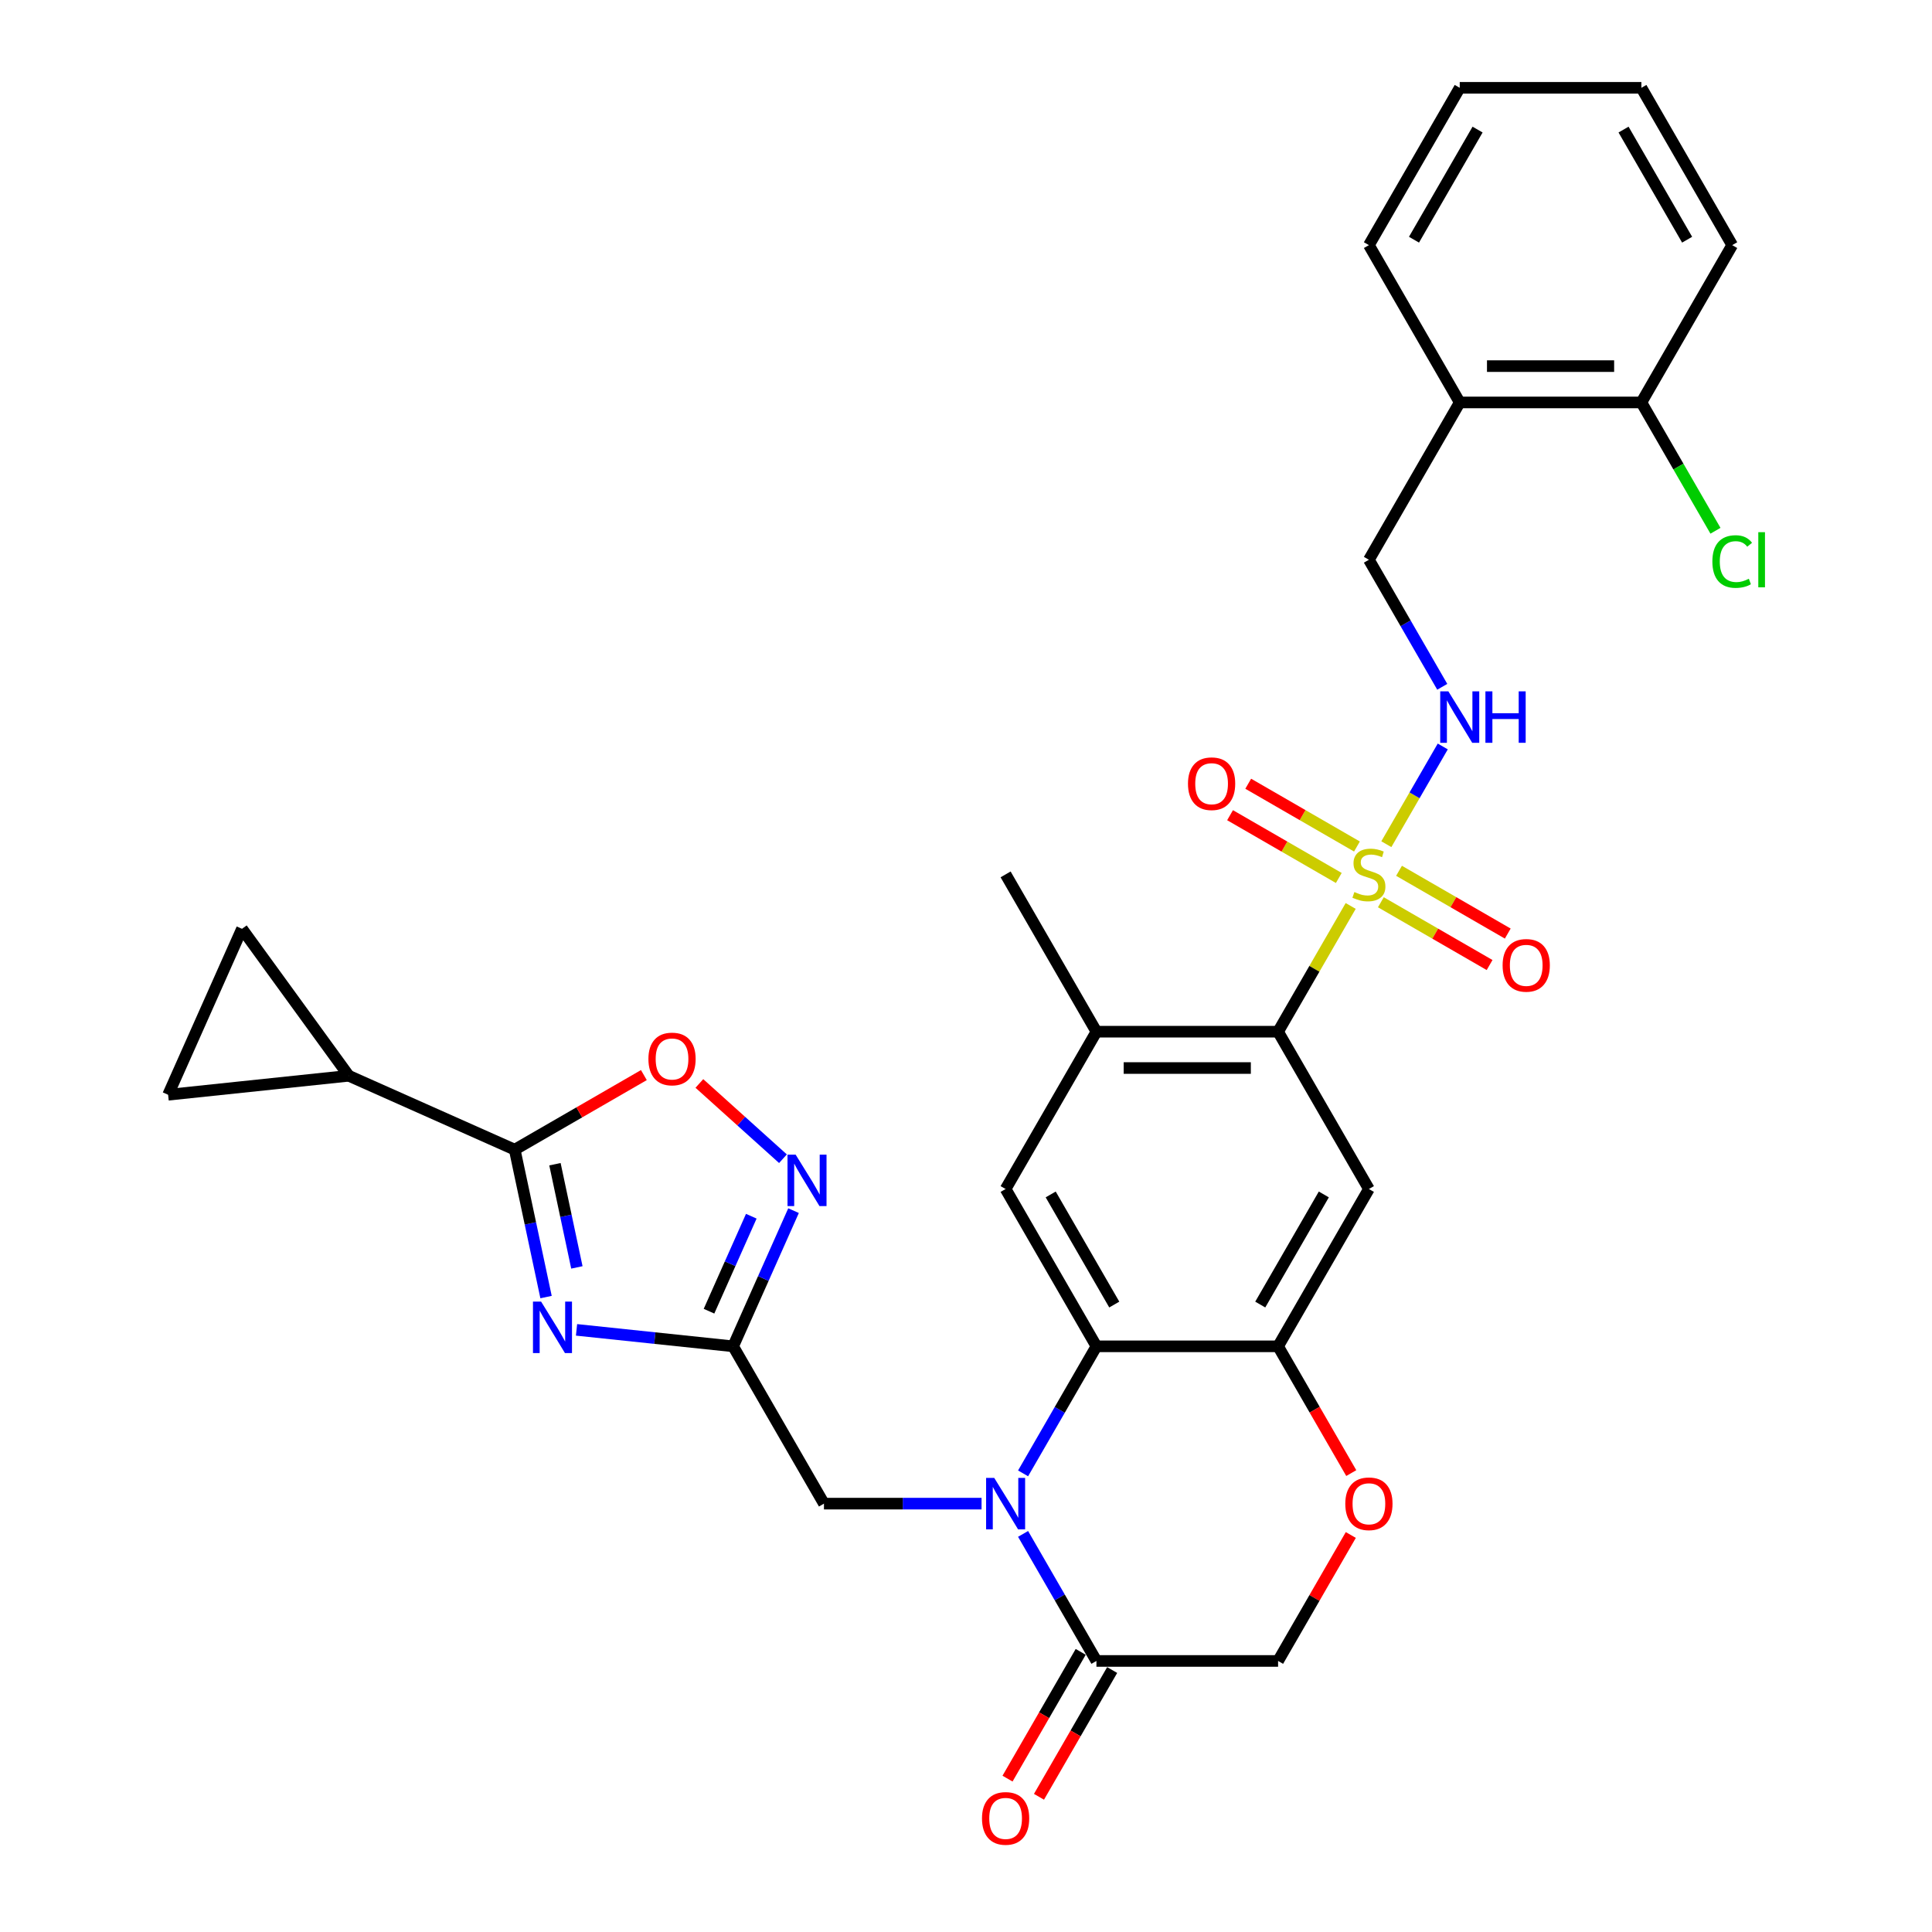<?xml version='1.0' encoding='iso-8859-1'?>
<svg version='1.1' baseProfile='full'
              xmlns='http://www.w3.org/2000/svg'
                      xmlns:rdkit='http://www.rdkit.org/xml'
                      xmlns:xlink='http://www.w3.org/1999/xlink'
                  xml:space='preserve'
width='1000px' height='1000px' viewBox='0 0 1000 1000'>
<!-- END OF HEADER -->
<rect style='opacity:1.0;fill:#FFFFFF;stroke:none' width='1000' height='1000' x='0' y='0'> </rect>
<path class='bond-5' d='M 699.111,468.921 L 680.322,501.463' style='fill:none;fill-rule:evenodd;stroke:#CCCC00;stroke-width:6px;stroke-linecap:butt;stroke-linejoin:miter;stroke-opacity:1' />
<path class='bond-5' d='M 680.322,501.463 L 661.534,534.005' style='fill:none;fill-rule:evenodd;stroke:#000000;stroke-width:6px;stroke-linecap:butt;stroke-linejoin:miter;stroke-opacity:1' />
<path class='bond-14' d='M 717.567,436.953 L 732.17,411.661' style='fill:none;fill-rule:evenodd;stroke:#CCCC00;stroke-width:6px;stroke-linecap:butt;stroke-linejoin:miter;stroke-opacity:1' />
<path class='bond-14' d='M 732.17,411.661 L 746.773,386.368' style='fill:none;fill-rule:evenodd;stroke:#0000FF;stroke-width:6px;stroke-linecap:butt;stroke-linejoin:miter;stroke-opacity:1' />
<path class='bond-19' d='M 714.732,467.008 L 742.871,483.254' style='fill:none;fill-rule:evenodd;stroke:#CCCC00;stroke-width:6px;stroke-linecap:butt;stroke-linejoin:miter;stroke-opacity:1' />
<path class='bond-19' d='M 742.871,483.254 L 771.01,499.501' style='fill:none;fill-rule:evenodd;stroke:#FF0000;stroke-width:6px;stroke-linecap:butt;stroke-linejoin:miter;stroke-opacity:1' />
<path class='bond-19' d='M 724.134,450.723 L 752.273,466.969' style='fill:none;fill-rule:evenodd;stroke:#CCCC00;stroke-width:6px;stroke-linecap:butt;stroke-linejoin:miter;stroke-opacity:1' />
<path class='bond-19' d='M 752.273,466.969 L 780.412,483.216' style='fill:none;fill-rule:evenodd;stroke:#FF0000;stroke-width:6px;stroke-linecap:butt;stroke-linejoin:miter;stroke-opacity:1' />
<path class='bond-20' d='M 702.358,438.151 L 674.219,421.905' style='fill:none;fill-rule:evenodd;stroke:#CCCC00;stroke-width:6px;stroke-linecap:butt;stroke-linejoin:miter;stroke-opacity:1' />
<path class='bond-20' d='M 674.219,421.905 L 646.08,405.659' style='fill:none;fill-rule:evenodd;stroke:#FF0000;stroke-width:6px;stroke-linecap:butt;stroke-linejoin:miter;stroke-opacity:1' />
<path class='bond-20' d='M 692.956,454.436 L 664.817,438.19' style='fill:none;fill-rule:evenodd;stroke:#CCCC00;stroke-width:6px;stroke-linecap:butt;stroke-linejoin:miter;stroke-opacity:1' />
<path class='bond-20' d='M 664.817,438.19 L 636.678,421.944' style='fill:none;fill-rule:evenodd;stroke:#FF0000;stroke-width:6px;stroke-linecap:butt;stroke-linejoin:miter;stroke-opacity:1' />
<path class='bond-0' d='M 529.545,762.616 L 548.529,729.736' style='fill:none;fill-rule:evenodd;stroke:#0000FF;stroke-width:6px;stroke-linecap:butt;stroke-linejoin:miter;stroke-opacity:1' />
<path class='bond-0' d='M 548.529,729.736 L 567.513,696.855' style='fill:none;fill-rule:evenodd;stroke:#000000;stroke-width:6px;stroke-linecap:butt;stroke-linejoin:miter;stroke-opacity:1' />
<path class='bond-9' d='M 529.545,793.944 L 548.529,826.825' style='fill:none;fill-rule:evenodd;stroke:#0000FF;stroke-width:6px;stroke-linecap:butt;stroke-linejoin:miter;stroke-opacity:1' />
<path class='bond-9' d='M 548.529,826.825 L 567.513,859.705' style='fill:none;fill-rule:evenodd;stroke:#000000;stroke-width:6px;stroke-linecap:butt;stroke-linejoin:miter;stroke-opacity:1' />
<path class='bond-16' d='M 508.053,778.28 L 467.267,778.28' style='fill:none;fill-rule:evenodd;stroke:#0000FF;stroke-width:6px;stroke-linecap:butt;stroke-linejoin:miter;stroke-opacity:1' />
<path class='bond-16' d='M 467.267,778.28 L 426.48,778.28' style='fill:none;fill-rule:evenodd;stroke:#000000;stroke-width:6px;stroke-linecap:butt;stroke-linejoin:miter;stroke-opacity:1' />
<path class='bond-1' d='M 298.412,688.335 L 338.941,692.595' style='fill:none;fill-rule:evenodd;stroke:#0000FF;stroke-width:6px;stroke-linecap:butt;stroke-linejoin:miter;stroke-opacity:1' />
<path class='bond-1' d='M 338.941,692.595 L 379.47,696.855' style='fill:none;fill-rule:evenodd;stroke:#000000;stroke-width:6px;stroke-linecap:butt;stroke-linejoin:miter;stroke-opacity:1' />
<path class='bond-4' d='M 282.634,671.363 L 274.524,633.212' style='fill:none;fill-rule:evenodd;stroke:#0000FF;stroke-width:6px;stroke-linecap:butt;stroke-linejoin:miter;stroke-opacity:1' />
<path class='bond-4' d='M 274.524,633.212 L 266.415,595.06' style='fill:none;fill-rule:evenodd;stroke:#000000;stroke-width:6px;stroke-linecap:butt;stroke-linejoin:miter;stroke-opacity:1' />
<path class='bond-4' d='M 298.594,656.008 L 292.918,629.302' style='fill:none;fill-rule:evenodd;stroke:#0000FF;stroke-width:6px;stroke-linecap:butt;stroke-linejoin:miter;stroke-opacity:1' />
<path class='bond-4' d='M 292.918,629.302 L 287.241,602.596' style='fill:none;fill-rule:evenodd;stroke:#000000;stroke-width:6px;stroke-linecap:butt;stroke-linejoin:miter;stroke-opacity:1' />
<path class='bond-2' d='M 567.513,696.855 L 520.502,615.43' style='fill:none;fill-rule:evenodd;stroke:#000000;stroke-width:6px;stroke-linecap:butt;stroke-linejoin:miter;stroke-opacity:1' />
<path class='bond-2' d='M 576.746,675.239 L 543.839,618.242' style='fill:none;fill-rule:evenodd;stroke:#000000;stroke-width:6px;stroke-linecap:butt;stroke-linejoin:miter;stroke-opacity:1' />
<path class='bond-32' d='M 567.513,696.855 L 661.534,696.855' style='fill:none;fill-rule:evenodd;stroke:#000000;stroke-width:6px;stroke-linecap:butt;stroke-linejoin:miter;stroke-opacity:1' />
<path class='bond-3' d='M 379.47,696.855 L 426.48,778.28' style='fill:none;fill-rule:evenodd;stroke:#000000;stroke-width:6px;stroke-linecap:butt;stroke-linejoin:miter;stroke-opacity:1' />
<path class='bond-6' d='M 379.47,696.855 L 395.104,661.741' style='fill:none;fill-rule:evenodd;stroke:#000000;stroke-width:6px;stroke-linecap:butt;stroke-linejoin:miter;stroke-opacity:1' />
<path class='bond-6' d='M 395.104,661.741 L 410.738,626.626' style='fill:none;fill-rule:evenodd;stroke:#0000FF;stroke-width:6px;stroke-linecap:butt;stroke-linejoin:miter;stroke-opacity:1' />
<path class='bond-6' d='M 366.981,678.672 L 377.925,654.092' style='fill:none;fill-rule:evenodd;stroke:#000000;stroke-width:6px;stroke-linecap:butt;stroke-linejoin:miter;stroke-opacity:1' />
<path class='bond-6' d='M 377.925,654.092 L 388.869,629.512' style='fill:none;fill-rule:evenodd;stroke:#0000FF;stroke-width:6px;stroke-linecap:butt;stroke-linejoin:miter;stroke-opacity:1' />
<path class='bond-12' d='M 266.415,595.06 L 180.522,556.818' style='fill:none;fill-rule:evenodd;stroke:#000000;stroke-width:6px;stroke-linecap:butt;stroke-linejoin:miter;stroke-opacity:1' />
<path class='bond-35' d='M 266.415,595.06 L 299.841,575.762' style='fill:none;fill-rule:evenodd;stroke:#000000;stroke-width:6px;stroke-linecap:butt;stroke-linejoin:miter;stroke-opacity:1' />
<path class='bond-35' d='M 299.841,575.762 L 333.267,556.463' style='fill:none;fill-rule:evenodd;stroke:#FF0000;stroke-width:6px;stroke-linecap:butt;stroke-linejoin:miter;stroke-opacity:1' />
<path class='bond-8' d='M 661.534,534.005 L 708.545,615.43' style='fill:none;fill-rule:evenodd;stroke:#000000;stroke-width:6px;stroke-linecap:butt;stroke-linejoin:miter;stroke-opacity:1' />
<path class='bond-13' d='M 661.534,534.005 L 567.513,534.005' style='fill:none;fill-rule:evenodd;stroke:#000000;stroke-width:6px;stroke-linecap:butt;stroke-linejoin:miter;stroke-opacity:1' />
<path class='bond-13' d='M 647.431,552.809 L 581.616,552.809' style='fill:none;fill-rule:evenodd;stroke:#000000;stroke-width:6px;stroke-linecap:butt;stroke-linejoin:miter;stroke-opacity:1' />
<path class='bond-10' d='M 405.263,599.753 L 383.629,580.274' style='fill:none;fill-rule:evenodd;stroke:#0000FF;stroke-width:6px;stroke-linecap:butt;stroke-linejoin:miter;stroke-opacity:1' />
<path class='bond-10' d='M 383.629,580.274 L 361.994,560.794' style='fill:none;fill-rule:evenodd;stroke:#FF0000;stroke-width:6px;stroke-linecap:butt;stroke-linejoin:miter;stroke-opacity:1' />
<path class='bond-7' d='M 661.534,696.855 L 708.545,615.43' style='fill:none;fill-rule:evenodd;stroke:#000000;stroke-width:6px;stroke-linecap:butt;stroke-linejoin:miter;stroke-opacity:1' />
<path class='bond-7' d='M 652.301,675.239 L 685.208,618.242' style='fill:none;fill-rule:evenodd;stroke:#000000;stroke-width:6px;stroke-linecap:butt;stroke-linejoin:miter;stroke-opacity:1' />
<path class='bond-15' d='M 661.534,696.855 L 680.474,729.66' style='fill:none;fill-rule:evenodd;stroke:#000000;stroke-width:6px;stroke-linecap:butt;stroke-linejoin:miter;stroke-opacity:1' />
<path class='bond-15' d='M 680.474,729.66 L 699.415,762.466' style='fill:none;fill-rule:evenodd;stroke:#FF0000;stroke-width:6px;stroke-linecap:butt;stroke-linejoin:miter;stroke-opacity:1' />
<path class='bond-24' d='M 559.37,855.004 L 540.43,887.809' style='fill:none;fill-rule:evenodd;stroke:#000000;stroke-width:6px;stroke-linecap:butt;stroke-linejoin:miter;stroke-opacity:1' />
<path class='bond-24' d='M 540.43,887.809 L 521.49,920.615' style='fill:none;fill-rule:evenodd;stroke:#FF0000;stroke-width:6px;stroke-linecap:butt;stroke-linejoin:miter;stroke-opacity:1' />
<path class='bond-24' d='M 575.655,864.406 L 556.715,897.211' style='fill:none;fill-rule:evenodd;stroke:#000000;stroke-width:6px;stroke-linecap:butt;stroke-linejoin:miter;stroke-opacity:1' />
<path class='bond-24' d='M 556.715,897.211 L 537.775,930.017' style='fill:none;fill-rule:evenodd;stroke:#FF0000;stroke-width:6px;stroke-linecap:butt;stroke-linejoin:miter;stroke-opacity:1' />
<path class='bond-33' d='M 567.513,859.705 L 661.534,859.705' style='fill:none;fill-rule:evenodd;stroke:#000000;stroke-width:6px;stroke-linecap:butt;stroke-linejoin:miter;stroke-opacity:1' />
<path class='bond-11' d='M 520.502,615.43 L 567.513,534.005' style='fill:none;fill-rule:evenodd;stroke:#000000;stroke-width:6px;stroke-linecap:butt;stroke-linejoin:miter;stroke-opacity:1' />
<path class='bond-17' d='M 180.522,556.818 L 87.015,566.646' style='fill:none;fill-rule:evenodd;stroke:#000000;stroke-width:6px;stroke-linecap:butt;stroke-linejoin:miter;stroke-opacity:1' />
<path class='bond-18' d='M 180.522,556.818 L 125.257,480.753' style='fill:none;fill-rule:evenodd;stroke:#000000;stroke-width:6px;stroke-linecap:butt;stroke-linejoin:miter;stroke-opacity:1' />
<path class='bond-27' d='M 567.513,534.005 L 520.502,452.58' style='fill:none;fill-rule:evenodd;stroke:#000000;stroke-width:6px;stroke-linecap:butt;stroke-linejoin:miter;stroke-opacity:1' />
<path class='bond-23' d='M 746.512,355.491 L 727.529,322.61' style='fill:none;fill-rule:evenodd;stroke:#0000FF;stroke-width:6px;stroke-linecap:butt;stroke-linejoin:miter;stroke-opacity:1' />
<path class='bond-23' d='M 727.529,322.61 L 708.545,289.73' style='fill:none;fill-rule:evenodd;stroke:#000000;stroke-width:6px;stroke-linecap:butt;stroke-linejoin:miter;stroke-opacity:1' />
<path class='bond-22' d='M 699.176,794.508 L 680.355,827.107' style='fill:none;fill-rule:evenodd;stroke:#FF0000;stroke-width:6px;stroke-linecap:butt;stroke-linejoin:miter;stroke-opacity:1' />
<path class='bond-22' d='M 680.355,827.107 L 661.534,859.705' style='fill:none;fill-rule:evenodd;stroke:#000000;stroke-width:6px;stroke-linecap:butt;stroke-linejoin:miter;stroke-opacity:1' />
<path class='bond-36' d='M 87.015,566.646 L 125.257,480.753' style='fill:none;fill-rule:evenodd;stroke:#000000;stroke-width:6px;stroke-linecap:butt;stroke-linejoin:miter;stroke-opacity:1' />
<path class='bond-21' d='M 755.556,208.305 L 708.545,289.73' style='fill:none;fill-rule:evenodd;stroke:#000000;stroke-width:6px;stroke-linecap:butt;stroke-linejoin:miter;stroke-opacity:1' />
<path class='bond-25' d='M 755.556,208.305 L 849.577,208.305' style='fill:none;fill-rule:evenodd;stroke:#000000;stroke-width:6px;stroke-linecap:butt;stroke-linejoin:miter;stroke-opacity:1' />
<path class='bond-25' d='M 769.659,189.5 L 835.474,189.5' style='fill:none;fill-rule:evenodd;stroke:#000000;stroke-width:6px;stroke-linecap:butt;stroke-linejoin:miter;stroke-opacity:1' />
<path class='bond-28' d='M 755.556,208.305 L 708.545,126.88' style='fill:none;fill-rule:evenodd;stroke:#000000;stroke-width:6px;stroke-linecap:butt;stroke-linejoin:miter;stroke-opacity:1' />
<path class='bond-26' d='M 849.577,208.305 L 868.751,241.514' style='fill:none;fill-rule:evenodd;stroke:#000000;stroke-width:6px;stroke-linecap:butt;stroke-linejoin:miter;stroke-opacity:1' />
<path class='bond-26' d='M 868.751,241.514 L 887.924,274.724' style='fill:none;fill-rule:evenodd;stroke:#00CC00;stroke-width:6px;stroke-linecap:butt;stroke-linejoin:miter;stroke-opacity:1' />
<path class='bond-29' d='M 849.577,208.305 L 896.588,126.88' style='fill:none;fill-rule:evenodd;stroke:#000000;stroke-width:6px;stroke-linecap:butt;stroke-linejoin:miter;stroke-opacity:1' />
<path class='bond-30' d='M 708.545,126.88 L 755.556,45.455' style='fill:none;fill-rule:evenodd;stroke:#000000;stroke-width:6px;stroke-linecap:butt;stroke-linejoin:miter;stroke-opacity:1' />
<path class='bond-30' d='M 731.882,124.068 L 764.789,67.07' style='fill:none;fill-rule:evenodd;stroke:#000000;stroke-width:6px;stroke-linecap:butt;stroke-linejoin:miter;stroke-opacity:1' />
<path class='bond-34' d='M 896.588,126.88 L 849.577,45.455' style='fill:none;fill-rule:evenodd;stroke:#000000;stroke-width:6px;stroke-linecap:butt;stroke-linejoin:miter;stroke-opacity:1' />
<path class='bond-34' d='M 873.251,124.068 L 840.344,67.07' style='fill:none;fill-rule:evenodd;stroke:#000000;stroke-width:6px;stroke-linecap:butt;stroke-linejoin:miter;stroke-opacity:1' />
<path class='bond-31' d='M 755.556,45.455 L 849.577,45.455' style='fill:none;fill-rule:evenodd;stroke:#000000;stroke-width:6px;stroke-linecap:butt;stroke-linejoin:miter;stroke-opacity:1' />
<path  class='atom-0' d='M 701.023 461.719
Q 701.324 461.832, 702.565 462.358
Q 703.806 462.885, 705.16 463.223
Q 706.552 463.524, 707.906 463.524
Q 710.425 463.524, 711.892 462.32
Q 713.359 461.079, 713.359 458.936
Q 713.359 457.469, 712.607 456.566
Q 711.892 455.664, 710.764 455.175
Q 709.636 454.686, 707.755 454.122
Q 705.386 453.407, 703.957 452.73
Q 702.565 452.053, 701.55 450.624
Q 700.572 449.195, 700.572 446.788
Q 700.572 443.441, 702.828 441.372
Q 705.123 439.304, 709.636 439.304
Q 712.72 439.304, 716.217 440.771
L 715.352 443.667
Q 712.155 442.35, 709.748 442.35
Q 707.153 442.35, 705.724 443.441
Q 704.295 444.494, 704.333 446.337
Q 704.333 447.766, 705.047 448.631
Q 705.8 449.496, 706.853 449.985
Q 707.943 450.474, 709.748 451.038
Q 712.155 451.79, 713.585 452.542
Q 715.014 453.294, 716.029 454.836
Q 717.082 456.341, 717.082 458.936
Q 717.082 462.621, 714.6 464.615
Q 712.155 466.57, 708.056 466.57
Q 705.687 466.57, 703.882 466.044
Q 702.114 465.555, 700.008 464.69
L 701.023 461.719
' fill='#CCCC00'/>
<path  class='atom-1' d='M 514.616 764.967
L 523.341 779.07
Q 524.206 780.461, 525.598 782.981
Q 526.989 785.501, 527.065 785.651
L 527.065 764.967
L 530.6 764.967
L 530.6 791.593
L 526.952 791.593
L 517.587 776.174
Q 516.497 774.369, 515.331 772.3
Q 514.202 770.232, 513.864 769.592
L 513.864 791.593
L 510.404 791.593
L 510.404 764.967
L 514.616 764.967
' fill='#0000FF'/>
<path  class='atom-2' d='M 280.077 673.714
L 288.803 687.817
Q 289.668 689.208, 291.059 691.728
Q 292.451 694.248, 292.526 694.398
L 292.526 673.714
L 296.061 673.714
L 296.061 700.341
L 292.413 700.341
L 283.048 684.921
Q 281.958 683.116, 280.792 681.047
Q 279.664 678.979, 279.325 678.339
L 279.325 700.341
L 275.865 700.341
L 275.865 673.714
L 280.077 673.714
' fill='#0000FF'/>
<path  class='atom-7' d='M 411.826 597.649
L 420.551 611.752
Q 421.416 613.143, 422.808 615.663
Q 424.199 618.183, 424.274 618.333
L 424.274 597.649
L 427.809 597.649
L 427.809 624.275
L 424.161 624.275
L 414.797 608.856
Q 413.706 607.051, 412.54 604.982
Q 411.412 602.914, 411.074 602.274
L 411.074 624.275
L 407.614 624.275
L 407.614 597.649
L 411.826 597.649
' fill='#0000FF'/>
<path  class='atom-11' d='M 335.617 548.125
Q 335.617 541.731, 338.776 538.158
Q 341.935 534.585, 347.84 534.585
Q 353.744 534.585, 356.904 538.158
Q 360.063 541.731, 360.063 548.125
Q 360.063 554.593, 356.866 558.279
Q 353.669 561.927, 347.84 561.927
Q 341.973 561.927, 338.776 558.279
Q 335.617 554.631, 335.617 548.125
M 347.84 558.918
Q 351.902 558.918, 354.083 556.21
Q 356.302 553.465, 356.302 548.125
Q 356.302 542.897, 354.083 540.264
Q 351.902 537.594, 347.84 537.594
Q 343.778 537.594, 341.559 540.227
Q 339.378 542.859, 339.378 548.125
Q 339.378 553.503, 341.559 556.21
Q 343.778 558.918, 347.84 558.918
' fill='#FF0000'/>
<path  class='atom-15' d='M 749.67 357.841
L 758.395 371.945
Q 759.26 373.336, 760.652 375.856
Q 762.043 378.376, 762.118 378.526
L 762.118 357.841
L 765.654 357.841
L 765.654 384.468
L 762.006 384.468
L 752.641 369.049
Q 751.55 367.243, 750.385 365.175
Q 749.256 363.107, 748.918 362.467
L 748.918 384.468
L 745.458 384.468
L 745.458 357.841
L 749.67 357.841
' fill='#0000FF'/>
<path  class='atom-15' d='M 768.85 357.841
L 772.461 357.841
L 772.461 369.162
L 786.075 369.162
L 786.075 357.841
L 789.686 357.841
L 789.686 384.468
L 786.075 384.468
L 786.075 372.17
L 772.461 372.17
L 772.461 384.468
L 768.85 384.468
L 768.85 357.841
' fill='#0000FF'/>
<path  class='atom-16' d='M 696.322 778.355
Q 696.322 771.962, 699.481 768.389
Q 702.64 764.816, 708.545 764.816
Q 714.45 764.816, 717.609 768.389
Q 720.768 771.962, 720.768 778.355
Q 720.768 784.824, 717.571 788.51
Q 714.374 792.158, 708.545 792.158
Q 702.678 792.158, 699.481 788.51
Q 696.322 784.862, 696.322 778.355
M 708.545 789.149
Q 712.607 789.149, 714.788 786.441
Q 717.007 783.696, 717.007 778.355
Q 717.007 773.128, 714.788 770.495
Q 712.607 767.825, 708.545 767.825
Q 704.483 767.825, 702.264 770.457
Q 700.083 773.09, 700.083 778.355
Q 700.083 783.733, 702.264 786.441
Q 704.483 789.149, 708.545 789.149
' fill='#FF0000'/>
<path  class='atom-20' d='M 777.747 499.666
Q 777.747 493.272, 780.906 489.7
Q 784.065 486.127, 789.97 486.127
Q 795.875 486.127, 799.034 489.7
Q 802.193 493.272, 802.193 499.666
Q 802.193 506.134, 798.996 509.82
Q 795.799 513.468, 789.97 513.468
Q 784.103 513.468, 780.906 509.82
Q 777.747 506.172, 777.747 499.666
M 789.97 510.459
Q 794.032 510.459, 796.213 507.752
Q 798.432 505.006, 798.432 499.666
Q 798.432 494.438, 796.213 491.806
Q 794.032 489.135, 789.97 489.135
Q 785.908 489.135, 783.689 491.768
Q 781.508 494.401, 781.508 499.666
Q 781.508 505.044, 783.689 507.752
Q 785.908 510.459, 789.97 510.459
' fill='#FF0000'/>
<path  class='atom-21' d='M 614.897 405.644
Q 614.897 399.251, 618.056 395.678
Q 621.215 392.105, 627.12 392.105
Q 633.024 392.105, 636.184 395.678
Q 639.343 399.251, 639.343 405.644
Q 639.343 412.113, 636.146 415.799
Q 632.949 419.447, 627.12 419.447
Q 621.253 419.447, 618.056 415.799
Q 614.897 412.151, 614.897 405.644
M 627.12 416.438
Q 631.182 416.438, 633.363 413.73
Q 635.582 410.985, 635.582 405.644
Q 635.582 400.417, 633.363 397.784
Q 631.182 395.114, 627.12 395.114
Q 623.058 395.114, 620.839 397.746
Q 618.658 400.379, 618.658 405.644
Q 618.658 411.022, 620.839 413.73
Q 623.058 416.438, 627.12 416.438
' fill='#FF0000'/>
<path  class='atom-25' d='M 508.279 941.205
Q 508.279 934.812, 511.438 931.239
Q 514.597 927.666, 520.502 927.666
Q 526.406 927.666, 529.566 931.239
Q 532.725 934.812, 532.725 941.205
Q 532.725 947.674, 529.528 951.36
Q 526.331 955.008, 520.502 955.008
Q 514.635 955.008, 511.438 951.36
Q 508.279 947.712, 508.279 941.205
M 520.502 951.999
Q 524.564 951.999, 526.745 949.291
Q 528.964 946.546, 528.964 941.205
Q 528.964 935.978, 526.745 933.345
Q 524.564 930.675, 520.502 930.675
Q 516.44 930.675, 514.221 933.308
Q 512.04 935.94, 512.04 941.205
Q 512.04 946.583, 514.221 949.291
Q 516.44 951.999, 520.502 951.999
' fill='#FF0000'/>
<path  class='atom-27' d='M 886.321 290.651
Q 886.321 284.032, 889.405 280.572
Q 892.526 277.074, 898.431 277.074
Q 903.922 277.074, 906.855 280.948
L 904.373 282.979
Q 902.229 280.158, 898.431 280.158
Q 894.407 280.158, 892.263 282.866
Q 890.157 285.536, 890.157 290.651
Q 890.157 295.916, 892.338 298.624
Q 894.557 301.332, 898.845 301.332
Q 901.778 301.332, 905.2 299.564
L 906.254 302.385
Q 904.862 303.288, 902.756 303.814
Q 900.65 304.341, 898.318 304.341
Q 892.526 304.341, 889.405 300.805
Q 886.321 297.27, 886.321 290.651
' fill='#00CC00'/>
<path  class='atom-27' d='M 910.09 275.457
L 913.55 275.457
L 913.55 304.002
L 910.09 304.002
L 910.09 275.457
' fill='#00CC00'/>
</svg>
